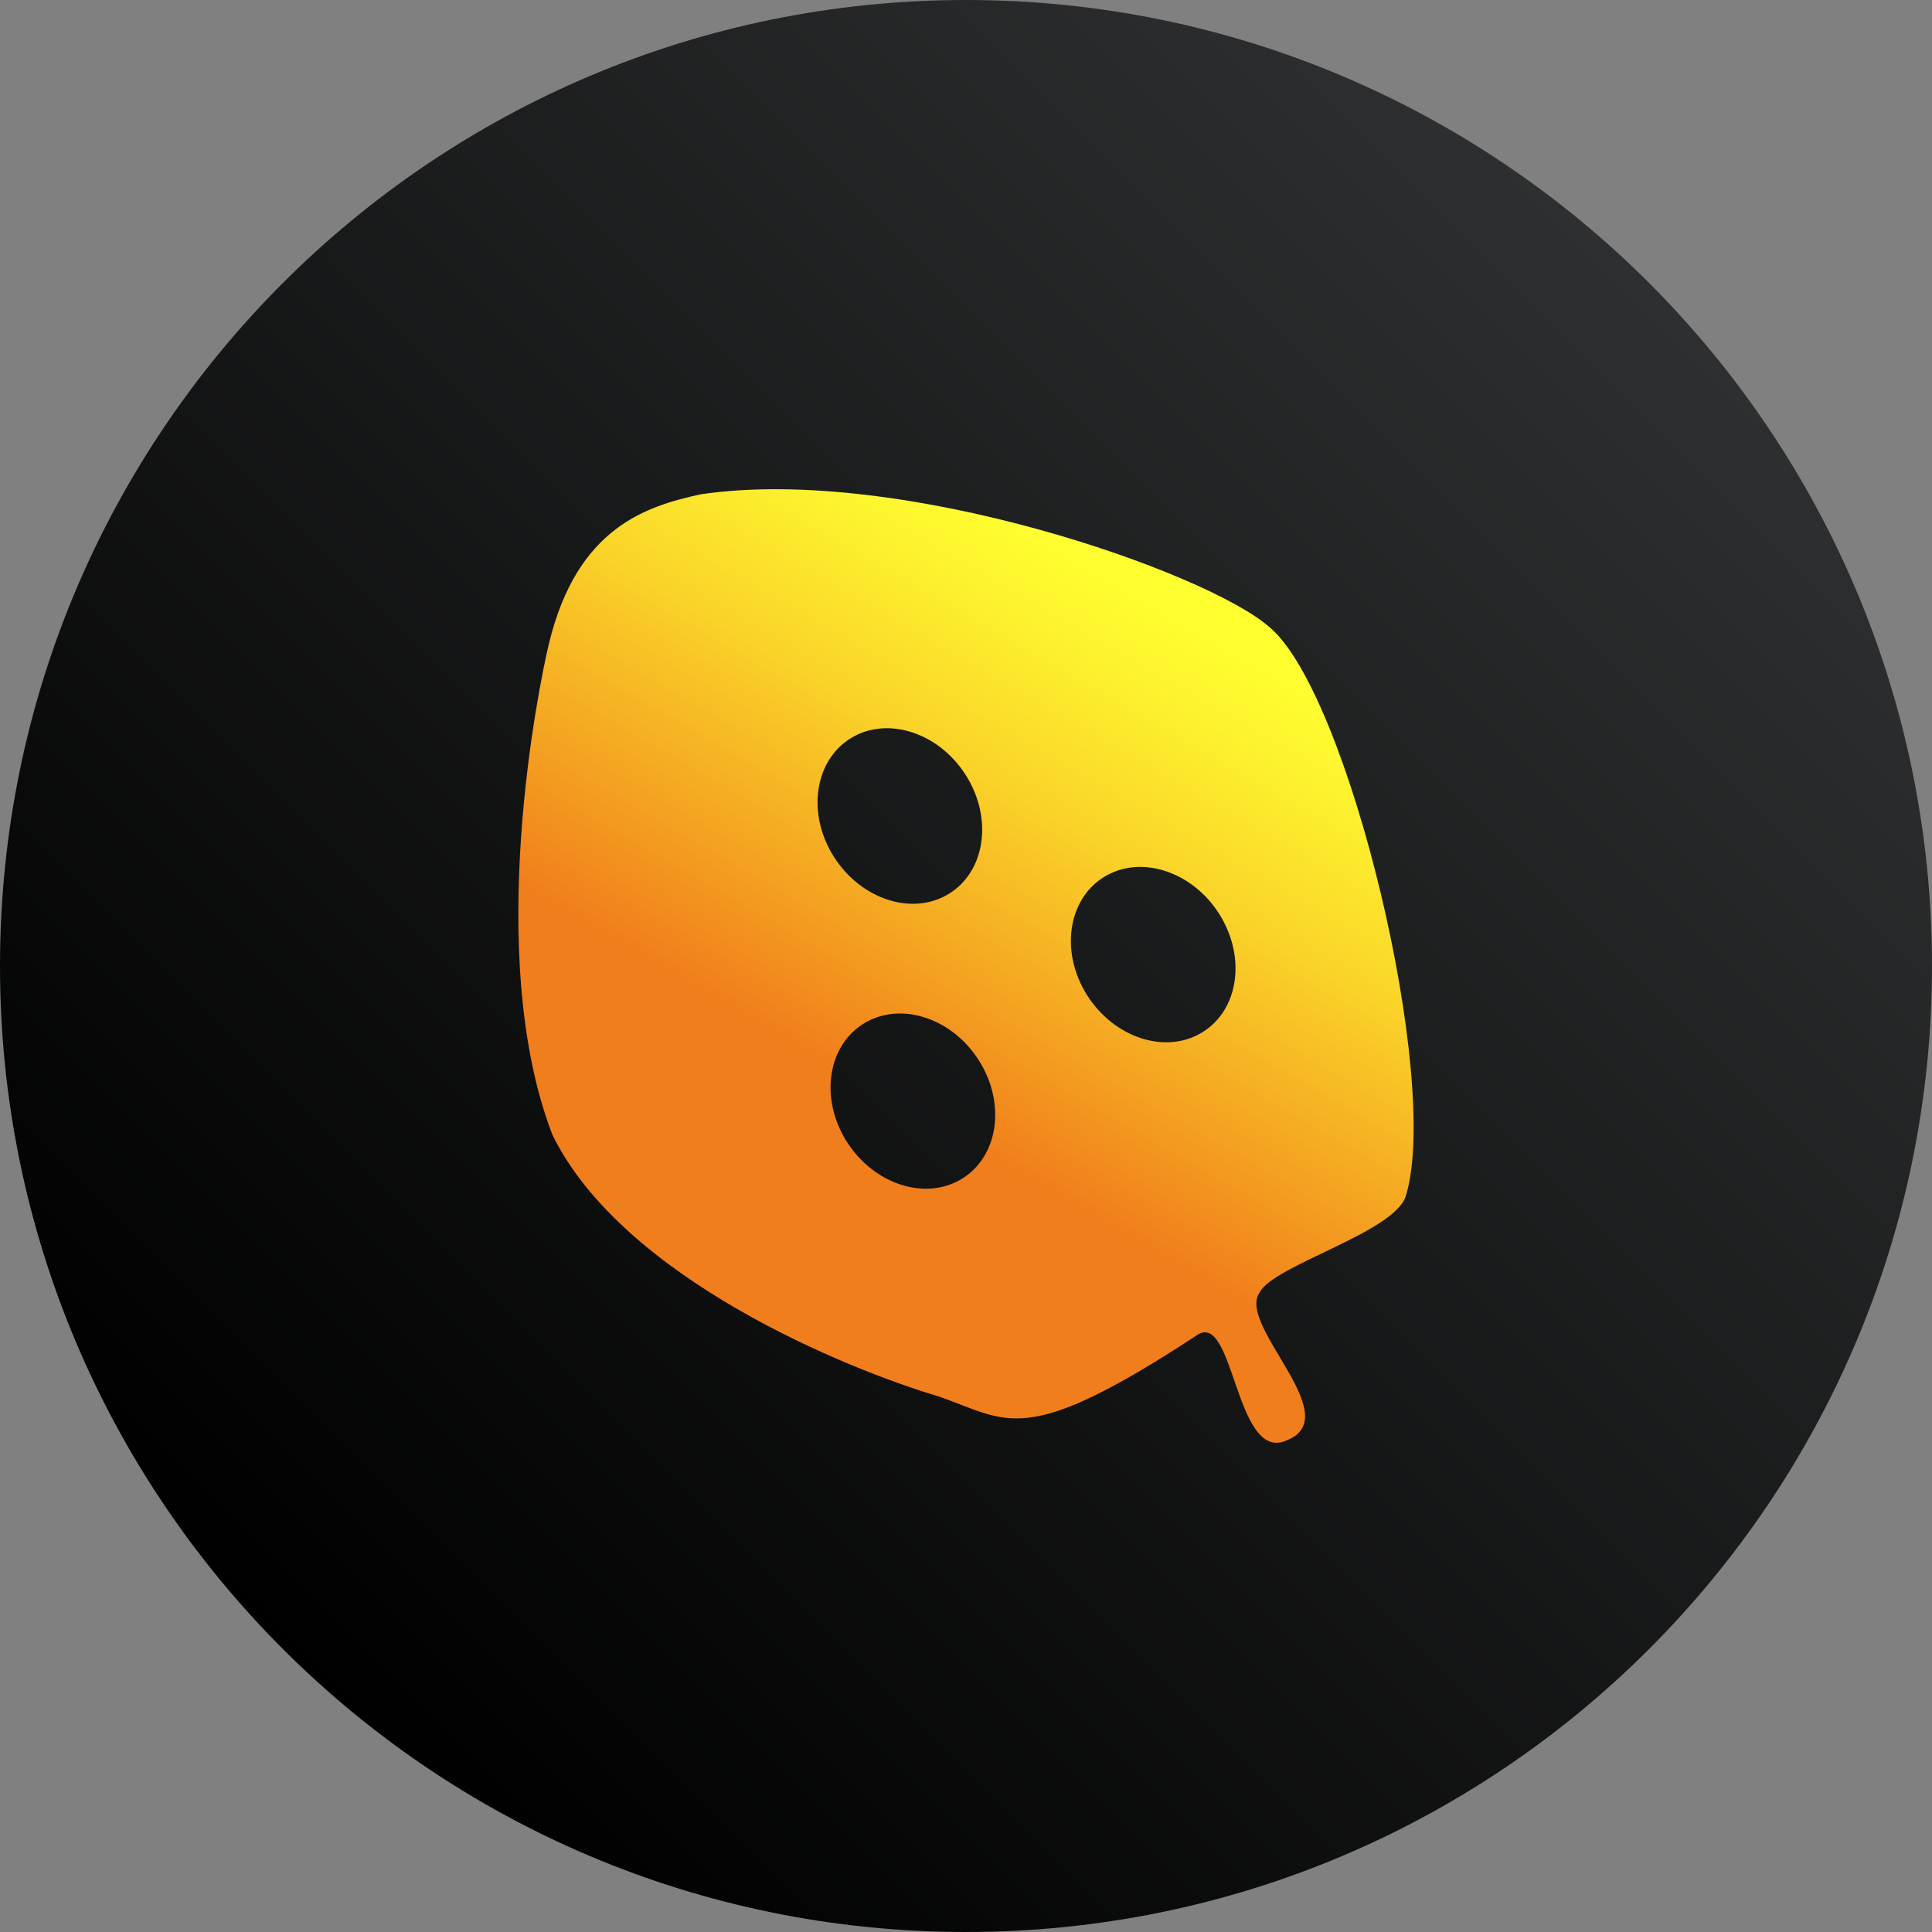 <svg width="48" height="48" viewBox="0 0 48 48" fill="none" xmlns="http://www.w3.org/2000/svg">
<rect x="0" y="0" width="48" height="48" fill="#808080" stroke="none"/>
<path d="M24 48C37.255 48 48 37.255 48 24C48 10.745 37.255 0 24 0C10.745 0 0 10.745 0 24C0 37.255 10.745 48 24 48Z" fill="url(#paint0_linear_1138_153)"/>
<path d="M31.997 35.772C30.676 36.425 30.675 32.472 29.714 33.188C25.424 36 25.056 35.296 23.328 34.696C21.028 34.013 15.48 31.757 13.726 28.198C12.005 23.738 13.396 16.993 13.639 15.986C14.341 13.092 16.071 12.573 17.415 12.28C22.419 11.545 30.012 14.228 31.539 15.581C33.517 17.227 35.814 26.883 34.924 29.723C34.626 30.629 31.625 31.438 31.296 32.113C30.718 32.909 33.437 35.164 31.998 35.772M20.711 21.276C21.384 22.346 22.666 22.764 23.572 22.208C24.48 21.654 24.672 20.338 24.003 19.27C23.332 18.2 22.049 17.783 21.142 18.338C20.234 18.893 20.04 20.208 20.711 21.276ZM21.034 28.358C21.709 29.425 22.988 29.843 23.896 29.288C24.804 28.735 24.997 27.421 24.325 26.353C23.656 25.286 22.373 24.872 21.466 25.426C20.557 25.98 20.364 27.293 21.034 28.36M27.006 24.721C27.679 25.787 28.959 26.205 29.867 25.65C30.776 25.096 30.966 23.783 30.296 22.714C29.625 21.646 28.343 21.229 27.435 21.784C26.528 22.339 26.334 23.655 27.006 24.721Z" fill="url(#paint1_linear_1138_153)"/>
<defs>
<linearGradient id="paint0_linear_1138_153" x1="7.029" y1="40.971" x2="40.972" y2="7.029" gradientUnits="userSpaceOnUse">
<stop/>
<stop offset="1" stop-color="#2D2F30"/>
</linearGradient>
<linearGradient id="paint1_linear_1138_153" x1="18.767" y1="32.783" x2="29.44" y2="14.293" gradientUnits="userSpaceOnUse">
<stop offset="0.3" stop-color="#F17E1C"/>
<stop offset="0.46" stop-color="#F4A221"/>
<stop offset="0.69" stop-color="#FAD429"/>
<stop offset="0.87" stop-color="#FDF32E"/>
<stop offset="0.97" stop-color="#FFFF30"/>
</linearGradient>
</defs>
</svg>
